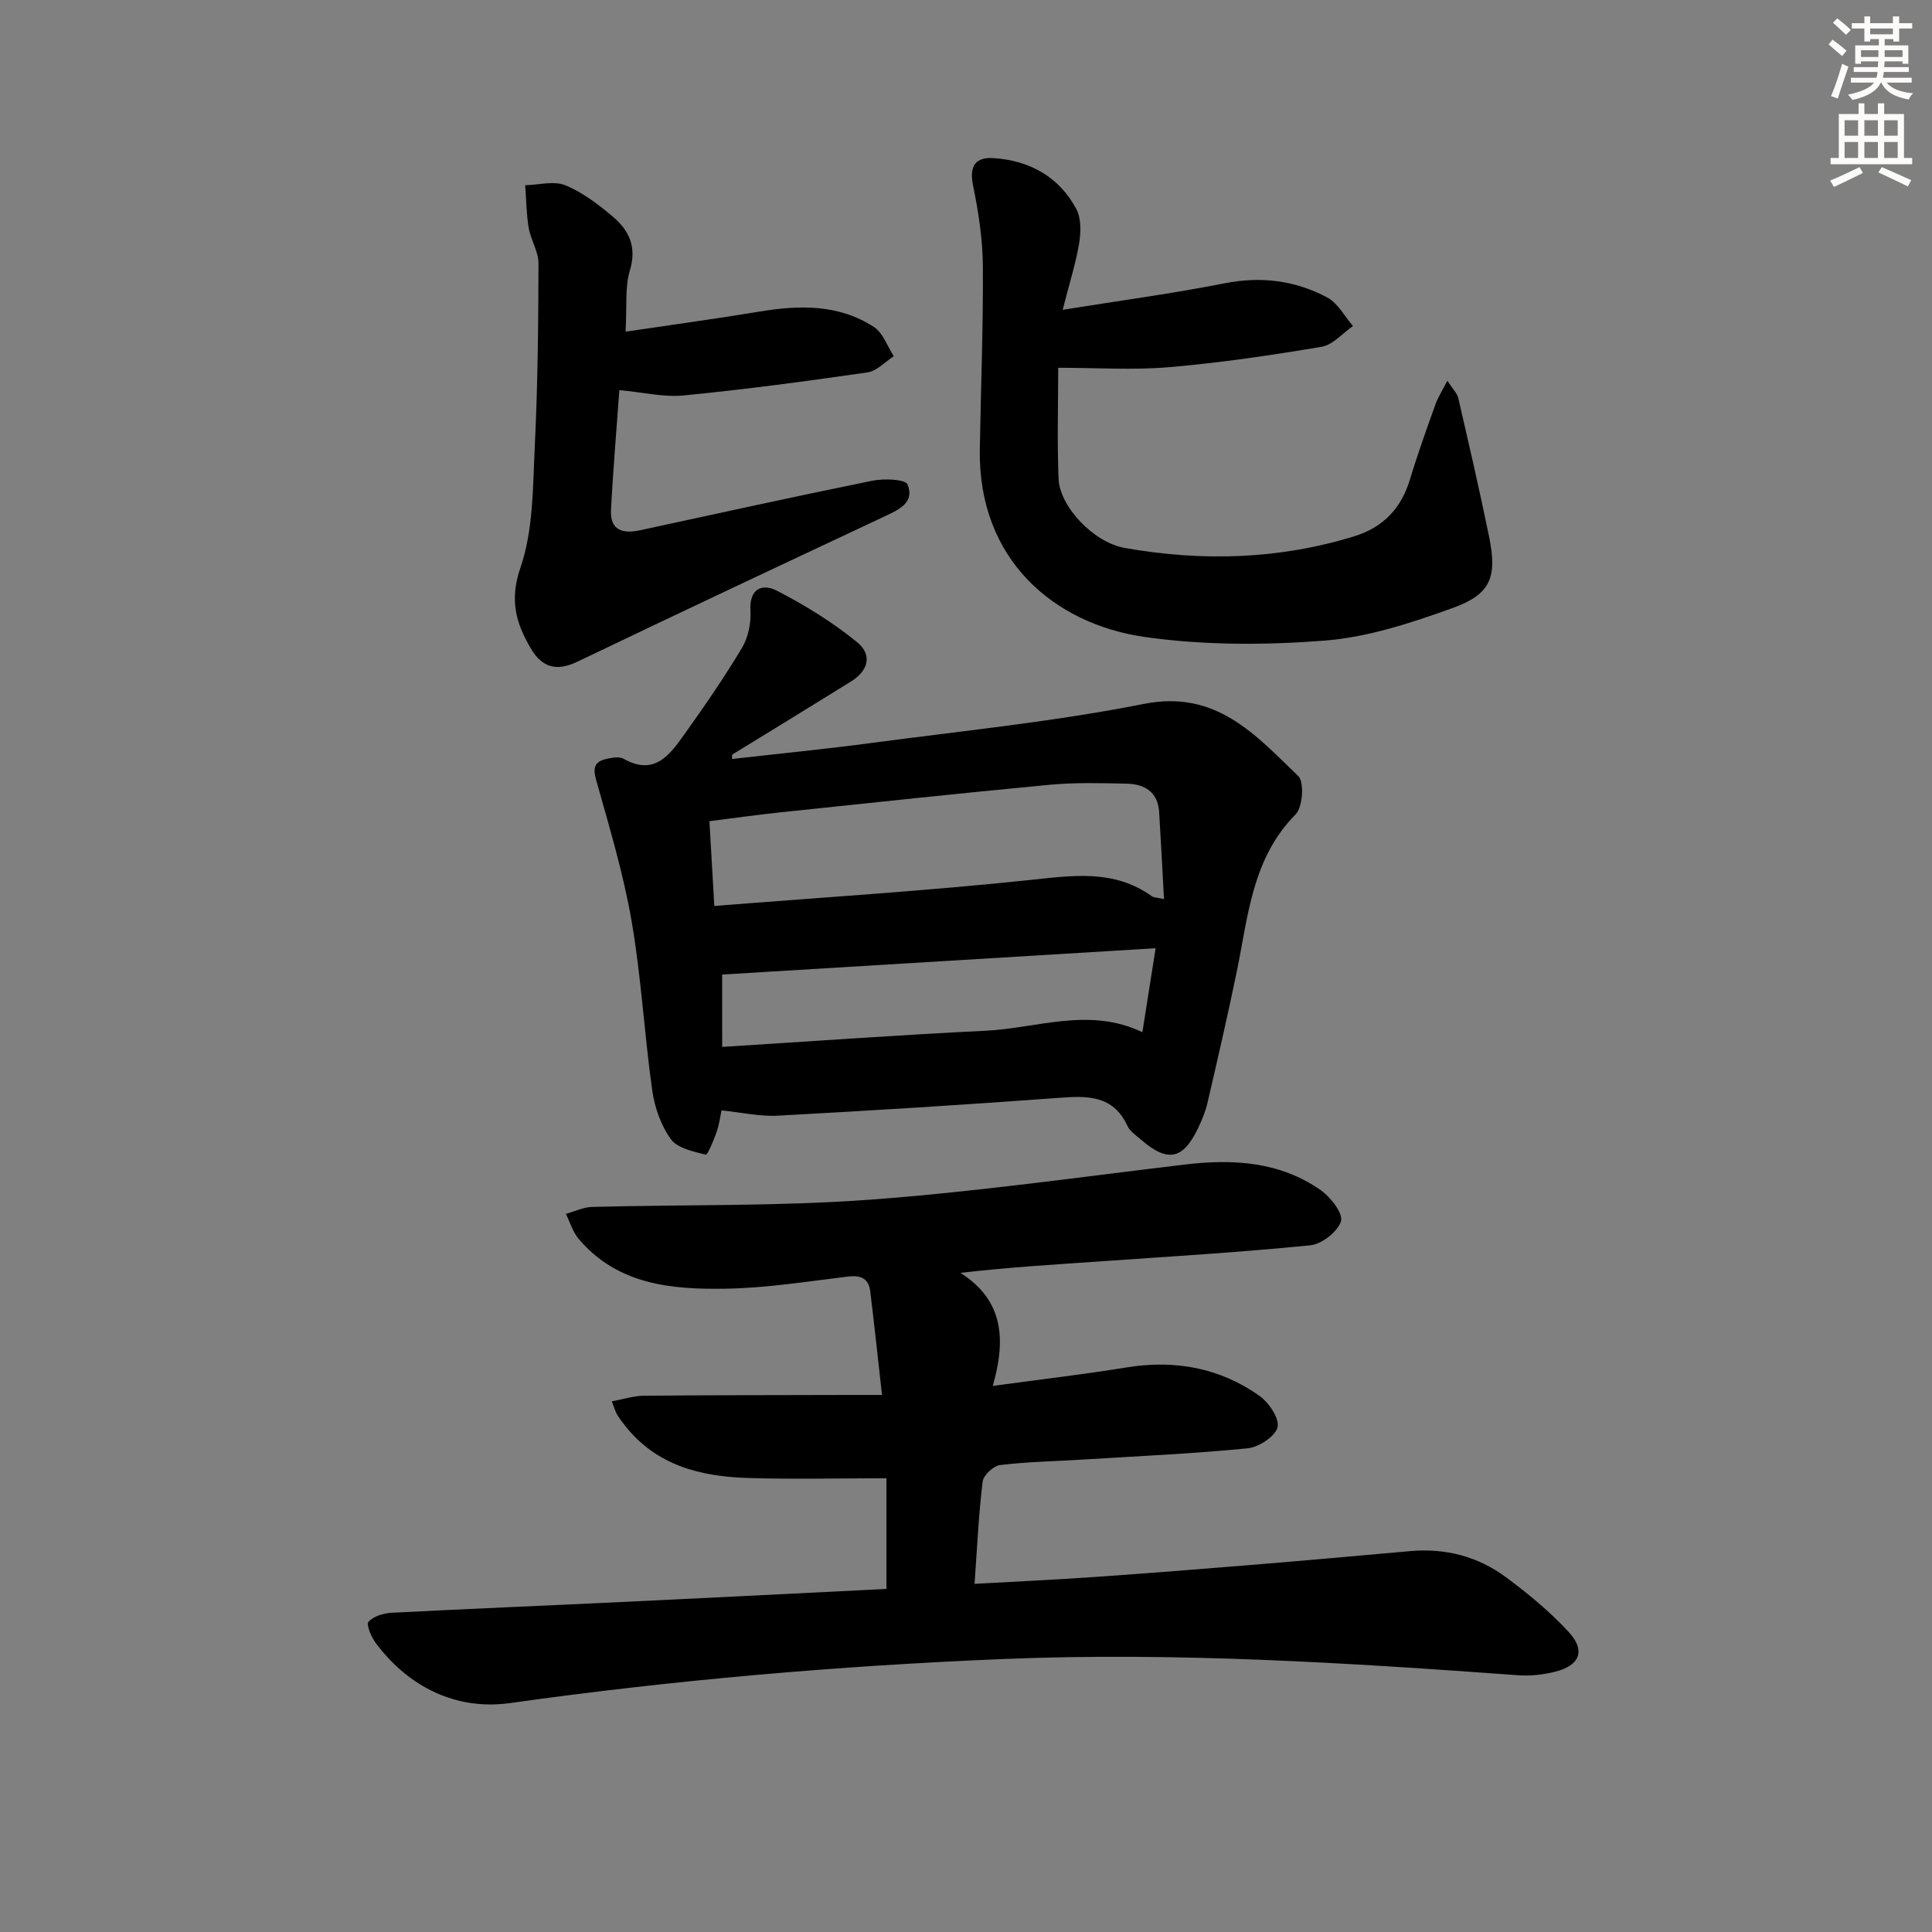 <svg enable-background="new 0 0 400 400" viewBox="0 0 400 400" xmlns="http://www.w3.org/2000/svg"><rect x="0" y="0" width="400" height="400" fill="#808080" stroke="none"/><g fill="#000001"><path d="m183.53 328.97c0-8.25 0-16 0-22.91-9.86 0-19.29.23-28.7-.06-9.72-.3-18.82-2.55-25.32-10.7-.62-.77-1.22-1.57-1.74-2.42-.33-.54-.49-1.19-1.1-2.75 2.46-.45 4.57-1.14 6.68-1.16 14.16-.13 28.32-.12 42.48-.16h6.78c-.85-7.53-1.58-14.51-2.44-21.47-.33-2.67-1.97-3.36-4.64-3.04-8.41 1.02-16.84 2.37-25.28 2.51-11.23.19-22.45-.81-30.48-10.36-1.2-1.43-1.76-3.41-2.61-5.13 1.82-.5 3.63-1.4 5.46-1.44 19.13-.51 38.32-.1 57.38-1.49 21.82-1.6 43.53-4.69 65.27-7.28 10.02-1.19 19.7-.65 28.21 5.33 2.04 1.43 4.65 4.82 4.15 6.42-.68 2.17-3.97 4.73-6.36 4.97-14.54 1.45-29.13 2.32-43.71 3.34-9.37.65-18.75 1.21-28.71 2.36 9.1 5.78 9.37 14.06 6.69 23.41 9.95-1.36 18.82-2.38 27.63-3.82 10.01-1.64 19.29.03 27.54 5.84 1.97 1.39 4.23 4.71 3.79 6.53-.45 1.9-3.89 4.14-6.21 4.37-11.24 1.11-22.53 1.61-33.81 2.31-5.81.36-11.64.46-17.41 1.15-1.37.16-3.46 2.09-3.62 3.4-.83 6.74-1.13 13.55-1.68 21.2 8.58-.48 16.62-.85 24.65-1.41 11.1-.77 22.2-1.65 33.29-2.56 10.76-.88 21.52-1.86 32.28-2.81 7.26-.64 13.98 1.1 19.77 5.38 4.64 3.44 9.18 7.18 13.07 11.42 3.54 3.86 2.2 6.96-3 8.21-2.38.57-4.95.88-7.38.7-35.51-2.59-71.05-4.83-106.67-3.37-34.19 1.4-68.24 4.35-102.17 9.12-10.94 1.54-20.93-3.14-27.86-12.5-.91-1.23-1.97-3.78-1.46-4.33 1.05-1.14 3.09-1.77 4.76-1.86 16.44-.85 32.89-1.52 49.34-2.31 17.71-.84 35.43-1.75 53.14-2.63z"/><path d="m151.56 157.14c9.68-1.1 19.39-2.05 29.05-3.34 18.76-2.5 37.65-4.38 56.19-8.06 15.03-2.98 23.13 6.43 31.98 14.92 1.29 1.24.95 6.45-.54 7.95-9.04 9.14-9.81 21.07-12.18 32.55-1.88 9.1-3.97 18.15-6.07 27.2-.41 1.76-1.12 3.49-1.9 5.13-3.15 6.62-6.33 7.26-11.89 2.44-1-.87-2.25-1.7-2.78-2.84-2.99-6.4-8.31-6.23-14.21-5.79-19.39 1.43-38.79 2.64-58.2 3.69-3.71.2-7.48-.68-11.63-1.1-.24 1.1-.45 2.85-1.01 4.48-.59 1.71-1.91 4.79-2.24 4.7-2.57-.67-5.86-1.32-7.23-3.21-2.05-2.83-3.36-6.58-3.86-10.1-1.65-11.67-2.27-23.49-4.28-35.09-1.71-9.88-4.63-19.56-7.35-29.24-.75-2.65-.16-3.81 2.22-4.32 1.11-.24 2.57-.52 3.44-.03 6.52 3.69 9.67-.91 12.72-5.18 4.15-5.81 8.2-11.7 11.86-17.82 1.28-2.15 1.86-5.11 1.72-7.63-.27-4.69 2.52-5.68 5.52-4.13 5.8 3 11.48 6.49 16.53 10.61 3.27 2.66 2.35 5.94-1.22 8.16-8.19 5.09-16.42 10.11-24.63 15.16.01.29 0 .59-.01.89zm89.43 29.01c-.34-6.28-.64-12.15-1-18.01-.25-4.16-3-5.81-6.7-5.89-5.32-.12-10.68-.27-15.96.23-18.67 1.76-37.32 3.77-55.97 5.73-4.71.5-9.4 1.17-14.48 1.81.34 5.94.65 11.31 1.01 17.55 22.31-1.77 43.84-3.11 65.28-5.37 8.94-.94 17.47-2.28 25.34 3.38.36.24.9.22 2.48.57zm-91.47 30.6c18.55-1.16 36.56-2.47 54.58-3.35 10.7-.52 21.41-4.97 32.42.31.93-5.92 1.79-11.36 2.74-17.39-30.59 1.86-60.26 3.66-89.75 5.45.01 3.88.01 8.8.01 14.98z"/><path d="m220.02 64.14c12.03-1.93 22.85-3.38 33.53-5.49 7.57-1.49 14.64-.59 21.26 2.95 2.19 1.17 3.56 3.89 5.31 5.9-2.16 1.49-4.16 3.9-6.5 4.3-10.47 1.76-21.01 3.32-31.58 4.22-7.48.64-15.06.12-22.95.12 0 7.38-.24 15.21.08 23.01.23 5.67 7.17 13.16 13.75 14.31 15.91 2.8 31.75 2.39 47.35-2.39 6.1-1.87 9.82-5.77 11.65-11.82 1.58-5.23 3.43-10.38 5.27-15.52.52-1.45 1.38-2.77 2.47-4.9 1.14 1.76 2.03 2.6 2.26 3.58 2.2 9.54 4.41 19.07 6.37 28.66 1.73 8.47.38 11.98-7.66 14.86-8.52 3.05-17.44 6-26.36 6.7-12.36.96-25.06.99-37.31-.76-18.59-2.66-34.48-15.9-34.1-38.84.21-12.65.72-25.3.63-37.94-.04-5.57-.9-11.21-2.03-16.68-.85-4.14.58-5.95 4.37-5.67 7.41.54 13.46 3.88 17.01 10.54 1.04 1.95.95 4.81.58 7.12-.67 4.05-1.95 8.02-3.4 13.74z"/><path d="m129.52 68.67c9.87-1.47 18.88-2.69 27.85-4.18 8.23-1.36 16.32-1.5 23.57 3.21 1.89 1.23 2.77 3.99 4.11 6.05-1.81 1.16-3.51 3.07-5.44 3.35-12.65 1.83-25.33 3.53-38.04 4.77-4.17.41-8.49-.66-13.34-1.1-.6 8.4-1.31 16.62-1.73 24.86-.21 4.19 2.47 4.92 5.99 4.16 16.03-3.46 32.04-7 48.11-10.26 2.4-.49 6.87-.32 7.31.79 1.52 3.76-1.87 5.24-4.86 6.64-21.2 9.95-42.4 19.91-63.51 30.04-4.34 2.08-7.33 1.18-9.63-2.73-3.08-5.24-4.47-10-2.16-16.73 2.68-7.79 2.56-16.65 2.97-25.08.61-12.62.74-25.28.77-37.92.01-2.45-1.61-4.87-2.03-7.37-.49-2.9-.5-5.87-.72-8.82 2.8-.06 5.94-.96 8.31.01 3.6 1.48 6.88 4 9.89 6.55 3.31 2.81 4.93 6.22 3.48 11.05-1.07 3.52-.6 7.49-.9 12.71z"/></g><path d="m378.6 9.2.8-1c.9.7 1.9 1.4 2.9 2.3l-.9 1.1c-1.1-.9-2-1.7-2.8-2.4zm.5 10.7c.9-2.1 1.6-4.3 2.3-6.7.4.2.8.4 1.3.6-.7 2.1-1.5 4.3-2.2 6.6zm.4-15.2.9-.9c1 .8 2 1.6 2.8 2.4l-1 1c-1-.9-1.9-1.8-2.7-2.5zm12.5-1.3h1.2v1.4h2.7v1.1h-2.7v2.7h-1.2v-.5h-1.8v1.3h4.9v3.8h-1.2v-.5h-3.7c0 .4-.1.9-.1 1.2h5.1v1h-5.2c0 .5-.1.9-.2 1.2h6v1h-5.2c1.1 1.3 2.9 2 5.5 2.2-.4.4-.7.8-.9 1.3-2.9-.5-4.8-1.6-5.7-3.5h-.1c-.8 1.7-2.7 2.9-5.9 3.6-.2-.4-.6-.8-.9-1.1 2.8-.6 4.6-1.4 5.4-2.5h-4.8v-1h5.3c.1-.3.2-.7.2-1.2h-4.9v-1h5c0-.4 0-.8.1-1.2h-3.6v.5h-1.2v-3.8h4.9v-1.3h-1.8v.5h-1.2v-2.7h-2.6v-1.1h2.6v-1.4h1.2v1.4h4.7v-1.4zm-6.7 8.4h3.6c0-.4 0-.9 0-1.4h-3.6zm1.9-4.7h4.7v-1.2h-4.7zm6.7 3.3h-3.7v1.4h3.7z" fill="#fcfbfa"/><path d="m384.7 21.4h1.3v2.2h2.8v-2.2h1.3v2.2h4.1v9.1h1.7v1.3h-16.9v-1.3h1.7v-9.1h4.1v-2.2zm.3 13.2.7 1.2c-1.8.9-3.8 1.9-6 2.9-.2-.4-.5-.8-.8-1.3 2.4-1 4.4-2 6.1-2.8zm-3.1-6.5h2.8v-3.2h-2.8zm0 4.6h2.8v-3.3h-2.8zm4.1-4.6h2.8v-3.2h-2.8zm0 4.6h2.8v-3.3h-2.8zm3.6 1.9c2.1.9 4.1 1.8 6.1 2.7l-.7 1.3c-2.2-1.1-4.2-2-6.1-2.9zm3.3-9.7h-2.8v3.2h2.8zm-2.8 7.8h2.8v-3.3h-2.8z" fill="#fcfbfa"/></svg>